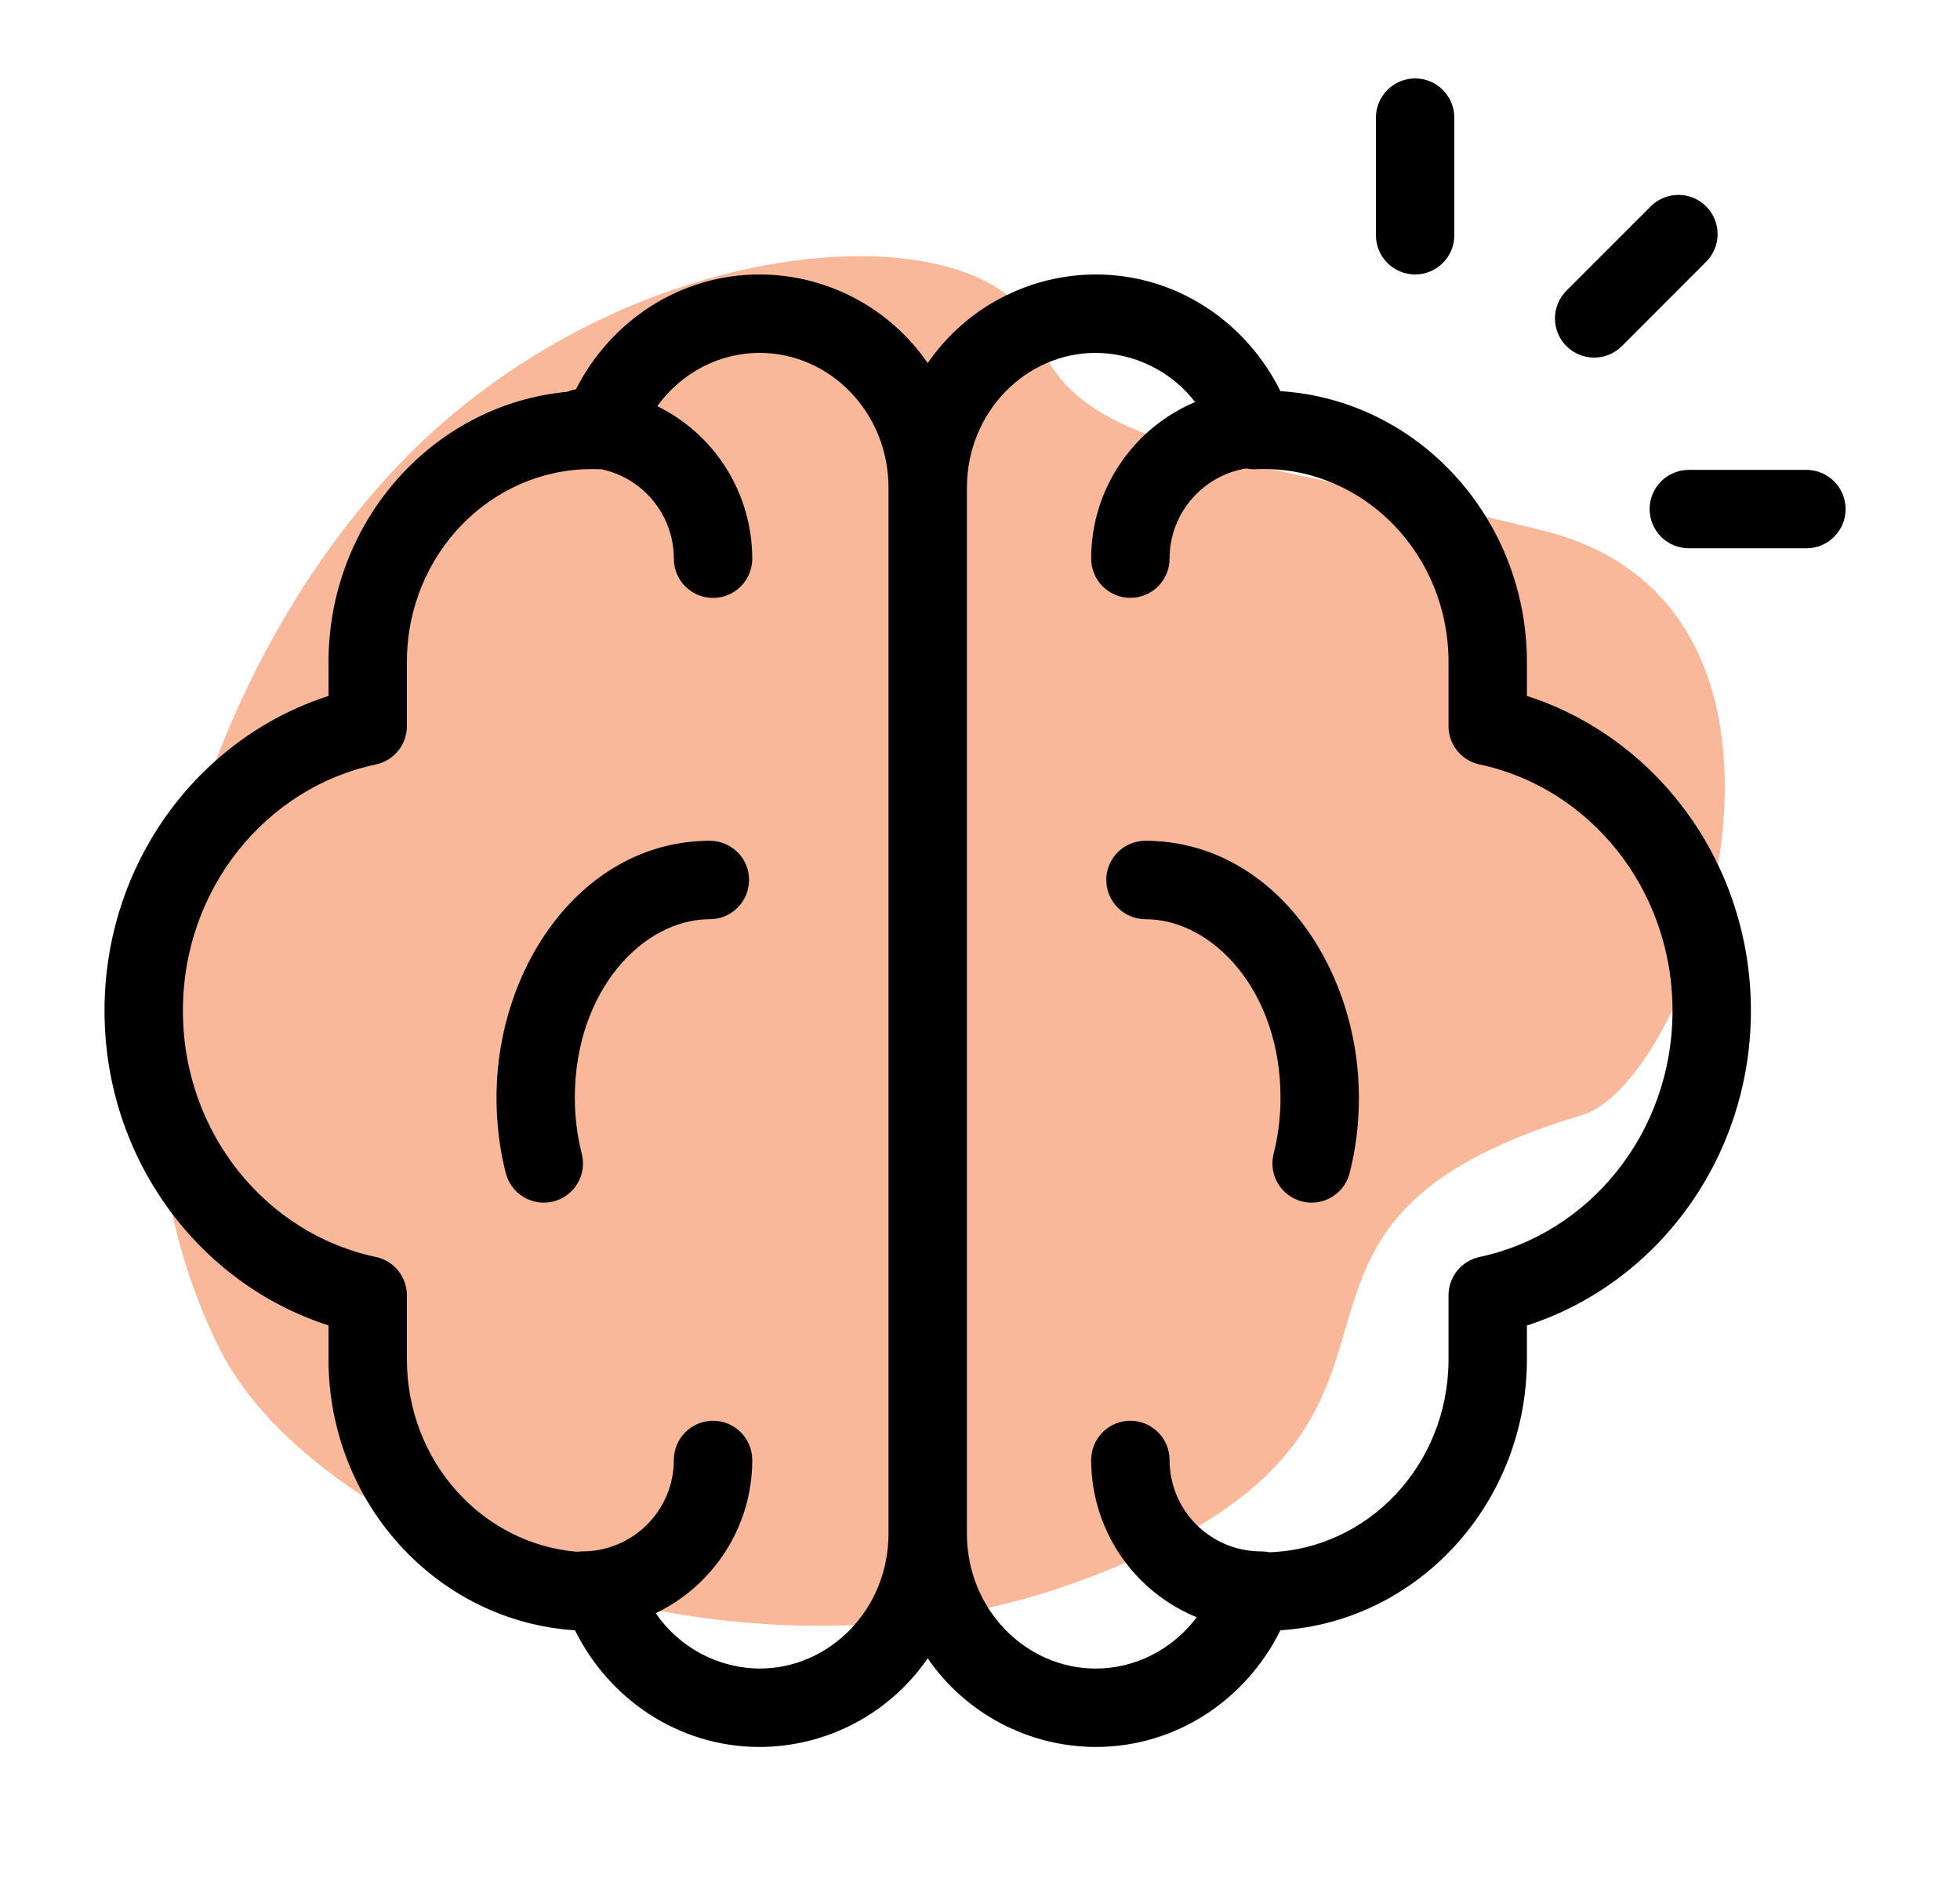 <svg width="100" height="96" viewBox="0 0 100 96" fill="none" xmlns="http://www.w3.org/2000/svg">
<path d="M54.908 80.712C37.424 87.072 16.164 78.724 11.2 68.792C3.252 52.9 11.2 31.044 23.12 21.112C35.04 11.176 50.932 11.176 52.92 17.136C54.908 23.096 62.852 23.096 78.748 27.072C94.64 31.044 86.444 55.16 80.732 56.872C60.868 62.832 76.76 72.764 54.908 80.712Z" fill="#F9B899"/>
<path fill-rule="evenodd" clip-rule="evenodd" d="M28.948 19.984C22.06 20.632 16.76 26.624 16.76 33.776V35.5C10.1 37.644 5.332 44.06 5.332 51.556C5.332 59.056 10.1 65.468 16.76 67.608V69.332C16.76 76.624 22.256 82.704 29.336 83.16C31.072 86.664 34.616 89.112 38.76 89.112C40.448 89.108 42.109 88.694 43.602 87.907C45.095 87.12 46.375 85.982 47.332 84.592C48.289 85.982 49.569 87.12 51.062 87.907C52.555 88.694 54.216 89.108 55.904 89.112C60.048 89.112 63.592 86.664 65.328 83.16C72.408 82.704 77.904 76.624 77.904 69.332V67.612C84.564 65.468 89.332 59.052 89.332 51.556C89.332 44.056 84.564 37.644 77.904 35.5V33.78C77.904 26.488 72.408 20.408 65.328 19.952C63.592 16.448 60.048 14 55.904 14C54.216 14.004 52.555 14.418 51.062 15.205C49.569 15.992 48.289 17.13 47.332 18.52C46.375 17.13 45.095 15.992 43.602 15.205C42.109 14.418 40.448 14.004 38.76 14C34.652 14 31.136 16.4 29.384 19.86C29.233 19.884 29.085 19.926 28.944 19.984H28.948ZM33.532 20.716C34.987 21.43 36.213 22.538 37.07 23.914C37.927 25.29 38.381 26.879 38.38 28.5C38.38 29.03 38.169 29.539 37.794 29.914C37.419 30.289 36.91 30.5 36.38 30.5C35.85 30.5 35.341 30.289 34.966 29.914C34.591 29.539 34.38 29.03 34.38 28.5C34.38 26.26 32.804 24.388 30.7 23.94C30.531 23.931 30.361 23.927 30.192 23.928C25.048 23.928 20.76 28.268 20.76 33.776V37.036C20.761 37.495 20.603 37.941 20.314 38.298C20.025 38.655 19.622 38.901 19.172 38.996C13.608 40.168 9.332 45.304 9.332 51.556C9.332 57.808 13.608 62.944 19.172 64.116C19.622 64.211 20.025 64.457 20.314 64.814C20.603 65.171 20.761 65.617 20.76 66.076V69.332C20.76 74.572 24.64 78.76 29.444 79.156C29.533 79.143 29.622 79.137 29.712 79.136C32.292 79.136 34.38 77.048 34.38 74.472C34.38 73.942 34.591 73.433 34.966 73.058C35.341 72.683 35.85 72.472 36.38 72.472C36.91 72.472 37.419 72.683 37.794 73.058C38.169 73.433 38.38 73.942 38.38 74.472C38.38 77.916 36.368 80.892 33.456 82.288C34.046 83.152 34.837 83.86 35.761 84.352C36.685 84.844 37.714 85.105 38.76 85.112C42.32 85.112 45.332 82.096 45.332 78.224V24.888C45.332 21.016 42.324 18 38.76 18C36.652 18 34.744 19.048 33.532 20.716ZM49.332 24.888V78.224C49.332 82.096 52.34 85.112 55.904 85.112C57.972 85.112 59.844 84.104 61.06 82.496C59.467 81.845 58.103 80.734 57.144 79.305C56.184 77.876 55.672 76.193 55.672 74.472C55.672 73.942 55.883 73.433 56.258 73.058C56.633 72.683 57.142 72.472 57.672 72.472C58.203 72.472 58.711 72.683 59.086 73.058C59.461 73.433 59.672 73.942 59.672 74.472C59.672 77.048 61.76 79.136 64.34 79.136C64.48 79.136 64.619 79.151 64.756 79.18C69.772 79.024 73.904 74.74 73.904 69.332V66.076C73.903 65.617 74.061 65.171 74.35 64.814C74.639 64.457 75.043 64.211 75.492 64.116C81.056 62.944 85.332 57.808 85.332 51.556C85.332 45.304 81.056 40.168 75.492 38.996C75.043 38.901 74.639 38.655 74.35 38.298C74.061 37.941 73.903 37.495 73.904 37.036V33.776C73.904 28.268 69.616 23.924 64.476 23.924C64.34 23.924 64.208 23.928 64.076 23.936C63.91 23.943 63.743 23.93 63.58 23.896C61.364 24.256 59.672 26.18 59.672 28.496C59.672 29.026 59.461 29.535 59.086 29.91C58.711 30.285 58.203 30.496 57.672 30.496C57.142 30.496 56.633 30.285 56.258 29.91C55.883 29.535 55.672 29.026 55.672 28.496C55.672 24.904 57.86 21.82 60.976 20.508C60.377 19.732 59.608 19.103 58.729 18.669C57.851 18.234 56.884 18.006 55.904 18C52.344 18 49.332 21.016 49.332 24.888Z" fill="black"/>
<path fill-rule="evenodd" clip-rule="evenodd" d="M56.44 44.888C56.44 44.358 56.651 43.849 57.026 43.474C57.401 43.099 57.91 42.888 58.44 42.888C64.852 42.888 69.332 49.2 69.332 56C69.332 57.328 69.172 58.62 68.86 59.836C68.796 60.091 68.682 60.33 68.525 60.541C68.368 60.752 68.171 60.93 67.945 61.064C67.72 61.199 67.47 61.288 67.21 61.326C66.95 61.364 66.685 61.35 66.43 61.286C66.175 61.222 65.936 61.108 65.725 60.951C65.514 60.794 65.336 60.597 65.202 60.371C65.067 60.146 64.978 59.896 64.94 59.636C64.902 59.376 64.916 59.111 64.98 58.856C65.208 57.96 65.332 57 65.332 56C65.332 50.528 61.852 46.888 58.444 46.888C57.914 46.888 57.405 46.677 57.03 46.302C56.655 45.927 56.444 45.418 56.444 44.888H56.44ZM38.22 44.888C38.22 44.358 38.009 43.849 37.634 43.474C37.259 43.099 36.751 42.888 36.22 42.888C29.812 42.888 25.332 49.2 25.332 56C25.332 57.328 25.492 58.62 25.804 59.836C25.868 60.091 25.982 60.33 26.139 60.541C26.296 60.752 26.493 60.93 26.719 61.064C26.944 61.199 27.194 61.288 27.454 61.326C27.714 61.364 27.979 61.35 28.234 61.286C28.489 61.222 28.728 61.108 28.939 60.951C29.15 60.794 29.328 60.597 29.462 60.371C29.597 60.146 29.686 59.896 29.724 59.636C29.762 59.376 29.748 59.111 29.684 58.856C29.448 57.922 29.328 56.963 29.328 56C29.328 50.528 32.808 46.888 36.216 46.888C36.746 46.888 37.255 46.677 37.63 46.302C38.005 45.927 38.216 45.418 38.216 44.888H38.22ZM79.92 17.656C79.545 17.281 79.335 16.772 79.335 16.242C79.335 15.712 79.545 15.203 79.92 14.828L84.16 10.588C84.343 10.389 84.563 10.23 84.809 10.119C85.055 10.008 85.32 9.948 85.59 9.942C85.859 9.936 86.127 9.985 86.377 10.085C86.628 10.186 86.855 10.336 87.046 10.526C87.237 10.717 87.387 10.944 87.488 11.194C87.588 11.444 87.638 11.712 87.632 11.981C87.627 12.251 87.567 12.517 87.456 12.762C87.346 13.008 87.186 13.229 86.988 13.412L82.748 17.656C82.373 18.031 81.864 18.242 81.334 18.242C80.804 18.242 80.295 18.031 79.92 17.656ZM84.164 25.968C84.164 25.438 84.375 24.929 84.75 24.554C85.125 24.179 85.634 23.968 86.164 23.968H92.164C92.695 23.968 93.203 24.179 93.578 24.554C93.953 24.929 94.164 25.438 94.164 25.968C94.164 26.498 93.953 27.007 93.578 27.382C93.203 27.757 92.695 27.968 92.164 27.968H86.164C85.634 27.968 85.125 27.757 84.75 27.382C84.375 27.007 84.164 26.498 84.164 25.968ZM72.2 14C71.67 14 71.161 13.789 70.786 13.414C70.411 13.039 70.2 12.53 70.2 12V6C70.2 5.47 70.411 4.961 70.786 4.586C71.161 4.211 71.67 4 72.2 4C72.731 4 73.239 4.211 73.614 4.586C73.989 4.961 74.2 5.47 74.2 6V12C74.2 12.53 73.989 13.039 73.614 13.414C73.239 13.789 72.731 14 72.2 14Z" fill="black"/>
</svg>
